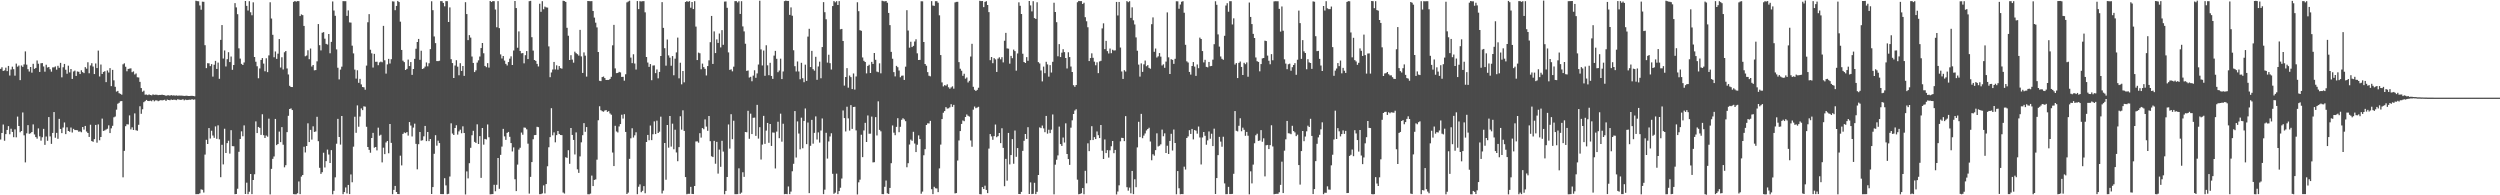 <?xml version="1.0" encoding="UTF-8"?>
<svg xmlns="http://www.w3.org/2000/svg" width="1920" height="150">
  <path d="M0 52.873h1v54.271H0zM1 51.644h1v50.474H1zM2 54.474h1v41.158H2zM3 54.069h1v54.029H3zM4 51.966h1v51.033H4zM5 54.647h1v45.158H5zM6 50.615h1v46.242H6zM7 58.011h1v45.095H7zM8 53.422h1v45.432H8zM9 51.208h1v50.129H9zM10 53.162h1v52.199H10zM11 58.098h1v41.297H11zM12 48.824h1v56.636H12zM13 51.226h1v38.302H13zM14 50.346h1v46.416H14zM15 61.534h1v40.060H15zM16 50.262h1v50.333H16zM17 51.348h1v35.036H17zM18 49.443h1v54.506H18zM19 39.478h1v85.247H19zM20 49.649h1v52.756H20zM21 53.168h1v42.925H21zM22 54.919h1v47.831H22zM23 51.465h1v50.908H23zM24 55.830h1v45.539H24zM25 48.983h1v46.531H25zM26 52.901h1v50.372H26zM27 52.182h1v53.074H27zM28 46.429h1v60.049H28zM29 48.964h1v49.630H29zM30 55.264h1v49.459H30zM31 48.601h1v59.449H31zM32 48.430h1v56.990H32zM33 51.052h1v47.938H33zM34 55.018h1v56.226H34zM35 49.734h1v55.129H35zM36 51.858h1v56.269H36zM37 51.461h1v38.427H37zM38 53.212h1v51.559H38zM39 55.043h1v55.428H39zM40 51.768h1v50.341H40zM41 51.724h1v34.330H41zM42 51.027h1v54.775H42zM43 53.497h1v48.525H43zM44 50.538h1v56.062H44zM45 52.064h1v39.229H45zM46 48.285h1v50.750H46zM47 59.404h1v42.848H47zM48 51.641h1v46.312H48zM49 49.101h1v44.950H49zM50 53.567h1v49.460H50zM51 56.619h1v41.183H51zM52 50.437h1v50.186H52zM53 55.584h1v45.568H53zM54 52.980h1v44.974H54zM55 60.624h1v41.139H55zM56 54.869h1v44.083H56zM57 54.213h1v45.694H57zM58 58.321h1v41.553H58zM59 54.887h1v45.140H59zM60 55.130h1v46.063H60zM61 56.896h1v44.030H61zM62 53.974h1v47.590H62zM63 55.419h1v42.107H63zM64 56.168h1v43.341H64zM65 51.556h1v45.143H65zM66 52.751h1v48.277H66zM67 47.818h1v54.324H67zM68 56.243h1v48.932H68zM69 50.269h1v45.525H69zM70 48.526h1v59.796H70zM71 51.122h1v57.761H71zM72 56.890h1v49.973H72zM73 48.731h1v47.211H73zM74 52.253h1v57.312H74zM75 38.853h1v56.696H75zM76 58.715h1v49.034H76zM77 49.585h1v55.640H77zM78 56.769h1v34.298H78zM79 55.231h1v45.319H79zM80 54.683h1v45.458H80zM81 63.078h1v36.411H81zM82 54.138h1v44.719H82zM83 55.685h1v40.545H83zM84 52.312h1v49.894H84zM85 66.155h1v32.418H85zM86 53.658h1v42.980H86zM87 61.672h1v28.442H87zM88 66.649h1v22.853H88zM89 70.338h1v13.910H89zM90 69.783h1v9.888H90zM91 71.568h1v7.364H91zM92 72.100h1v5.657H92zM93 72.728h1v4.894H93zM94 49.404h1v86.792H94zM95 48.617h1v67.224H95zM96 51.263h1v45.661H96zM97 54.715h1v40.744H97zM98 52.961h1v42.610H98zM99 52.663h1v35.944H99zM100 52.468h1v46.910H100zM101 55.461h1v42.316H101zM102 54.855h1v44.965H102zM103 57.174h1v29.905H103zM104 56.430h1v43.622H104zM105 59.340h1v41.048H105zM106 59.501h1v36.326H106zM107 62.893h1v18.726H107zM108 67.634h1v19.768H108zM109 70.456h1v13.437H109zM110 69.642h1v8.846H110zM111 72.709h1v4.981H111zM112 72.592h1v4.173H112zM113 73.073h1v4.422H113zM114 72.510h1v5.085H114zM115 72.951h1v4.361H115zM116 73.228h1v4.537H116zM117 72.479h1v4.249H117zM118 72.853h1v4.963H118zM119 72.704h1v4.379H119zM120 72.749h1v4.380H120zM121 73.075h1v4.623H121zM122 72.923h1v4.341H122zM123 72.903h1v4.009H123zM124 72.700h1v4.396H124zM125 72.952h1v3.971H125zM126 73.104h1v3.478H126zM127 73.559h1v3.933H127zM128 73.219h1v3.256H128zM129 73.177h1v3.637H129zM130 73.449h1v3.565H130zM131 73.011h1v3.448H131zM132 73.362h1v3.428H132zM133 73.208h1v3.320H133zM134 73.471h1v3.201H134zM135 73.270h1v3.677H135zM136 73.532h1v2.685H136zM137 73.368h1v3.121H137zM138 73.429h1v3.279H138zM139 73.429h1v3.194H139zM140 73.538h1v2.717H140zM141 73.692h1v3.382H141zM142 73.558h1v2.920H142zM143 73.479h1v3.362H143zM144 73.735h1v2.959H144zM145 73.724h1v2.832H145zM146 73.620h1v3.005H146zM147 73.583h1v2.626H147zM148 73.730h1v2.853H148zM149 73.931h1v2.434H149zM150 0.564h1v148.598H150zM151 0.863h1v148.235H151zM152 0.981h1v148.118H152zM153 4.192h1v144.299H153zM154 7.469h1v137.967H154zM155 1.286h1v144.485H155zM156 1.405h1v146.484H156zM157 34.717h1v84.029H157zM158 52.331h1v55.043H158zM159 48.558h1v62.053H159zM160 48.615h1v49.727H160zM161 50.807h1v55.590H161zM162 49.269h1v51.124H162zM163 58.822h1v45.270H163zM164 49.714h1v56.139H164zM165 46.766h1v50.326H165zM166 52.955h1v53.650H166zM167 48.089h1v48.169H167zM168 60.541h1v46.451H168zM169 30.625h1v105.457H169zM170 19.231h1v91.956H170zM171 44.978h1v81.259H171zM172 38.759h1v60.111H172zM173 51.056h1v66.436H173zM174 45.448h1v64.468H174zM175 40.082h1v67.995H175zM176 47.664h1v70.326H176zM177 43.406h1v56.590H177zM178 53.585h1v58.657H178zM179 49.938h1v62.383H179zM180 2.395h1v146.763H180zM181 5.689h1v143.300H181zM182 10.881h1v134.082H182zM183 37.119h1v79.476H183zM184 44.990h1v61.736H184zM185 49.060h1v51.813H185zM186 49.906h1v54.741H186zM187 47.989h1v48.299H187zM188 0.789h1v148.209H188zM189 4.492h1v135.809H189zM190 8.110h1v140.985H190zM191 0.908h1v146.323H191zM192 9.417h1v124.204H192zM193 11.721h1v137.357H193zM194 1.793h1v136.460H194zM195 43.760h1v90.088H195zM196 47.399h1v45.820H196zM197 50.895h1v51.280H197zM198 60.102h1v37.404H198zM199 52.605h1v45.599H199zM200 46.014h1v57.563H200zM201 44.583h1v43.166H201zM202 48.835h1v55.013H202zM203 54.724h1v51.240H203zM204 44.766h1v59.338H204zM205 55.385h1v49.600H205zM206 42.571h1v48.591H206zM207 1.755h1v147.558H207zM208 14.259h1v115.449H208zM209 26.705h1v95.304H209zM210 43.976h1v76.189H210zM211 39.509h1v51.830H211zM212 45.186h1v66.294H212zM213 41.213h1v69.365H213zM214 30.013h1v71.076H214zM215 51.866h1v57.303H215zM216 43.989h1v53.664H216zM217 53.338h1v57.815H217zM218 40.136h1v88.359H218zM219 39.176h1v87.688H219zM220 52.565h1v48.924H220zM221 57.174h1v31.777H221zM222 65.910h1v17.787H222zM223 66.801h1v16.454H223zM224 66.888h1v17.638H224zM225 1.416h1v147.680H225zM226 0.762h1v148.505H226zM227 1.274h1v147.916H227zM228 0.831h1v147.590H228zM229 0.894h1v138.471H229zM230 12.336h1v136.778H230zM231 11.054h1v124.585H231zM232 11.628h1v122.778H232zM233 19.893h1v92.821H233zM234 43.204h1v73.866H234zM235 42.642h1v69.471H235zM236 38.588h1v56.146H236zM237 45.458h1v63.630H237zM238 37.288h1v62.436H238zM239 51.104h1v56.091H239zM240 49.909h1v47.097H240zM241 53.991h1v47.328H241zM242 53.829h1v47.134H242zM243 47.096h1v42.587H243zM244 18.485h1v89.941H244zM245 34.714h1v94.180H245zM246 38.731h1v94.819H246zM247 25.150h1v107.082H247zM248 24.670h1v92.636H248zM249 29.694h1v98.928H249zM250 33.714h1v90.055H250zM251 34.224h1v80.690H251zM252 26.110h1v92.576H252zM253 40.898h1v84.305H253zM254 32.147h1v83.179H254zM255 1.135h1v148.122H255zM256 8.093h1v138.418H256zM257 12.116h1v124.091H257zM258 37.942h1v72.430H258zM259 52.043h1v39.229H259zM260 61.002h1v44.206H260zM261 53.469h1v57.604H261zM262 51.194h1v37.880H262zM263 0.878h1v148.266H263zM264 0.943h1v146.561H264zM265 0.938h1v143.046H265zM266 12.166h1v136.410H266zM267 7.992h1v134.020H267zM268 17.185h1v131.861H268zM269 17.370h1v116.625H269zM270 35.066h1v104.920H270zM271 41.012h1v71.649H271zM272 53.454h1v36.217H272zM273 60.378h1v41.628H273zM274 53.974h1v26.997H274zM275 63.580h1v33.756H275zM276 60.558h1v28.936H276zM277 64.834h1v18.416H277zM278 66.827h1v17.761H278zM279 67.049h1v14.621H279zM280 68.902h1v13.021H280zM281 50.378h1v46.979H281zM282 17.117h1v95.758H282zM283 10.859h1v104.234H283zM284 38.205h1v79.091H284zM285 40.941h1v65.019H285zM286 51.874h1v50.184H286zM287 41.372h1v72.012H287zM288 47.488h1v65.413H288zM289 47.390h1v68.137H289zM290 50.079h1v47.980H290zM291 47.911h1v56.276H291zM292 47.329h1v56.140H292zM293 47.802h1v76.904H293zM294 19.866h1v93.555H294zM295 46.261h1v72.108H295zM296 56.533h1v52.872H296zM297 49.462h1v58.801H297zM298 45.230h1v72.460H298zM299 48.813h1v46.427H299zM300 45.458h1v64.279H300zM301 1.024h1v148.116H301zM302 1.168h1v144.639H302zM303 7.836h1v134.954H303zM304 4.558h1v142.884H304zM305 0.697h1v148.291H305zM306 1.580h1v147.501H306zM307 16.665h1v102.888H307zM308 38.354h1v88.690H308zM309 46.587h1v56.259H309zM310 47.708h1v54.014H310zM311 53.761h1v48.498H311zM312 52.875h1v48.543H312zM313 45.756h1v58.392H313zM314 50.750h1v42.991H314zM315 47.686h1v48.712H315zM316 57.503h1v47.285H316zM317 53.005h1v45.012H317zM318 45.199h1v49.793H318zM319 37.423h1v73.075H319zM320 32.268h1v97.777H320zM321 29.908h1v80.818H321zM322 45.932h1v55.418H322zM323 38.978h1v69.036H323zM324 53.014h1v54.726H324zM325 52.437h1v52.241H325zM326 51.131h1v45.575H326zM327 47.979h1v60.410H327zM328 50.946h1v50.412H328zM329 48.601h1v59.785H329zM330 37.723h1v69.034H330zM331 0.947h1v148.033H331zM332 7.810h1v135.855H332zM333 27.989h1v90.150H333zM334 33.120h1v70.707H334zM335 46.922h1v64.928H335zM336 46.930h1v61.112H336zM337 46.638h1v63.214H337zM338 0.862h1v148.187H338zM339 0.918h1v148.178H339zM340 2.262h1v146.823H340zM341 4.848h1v132.001H341zM342 0.875h1v141.527H342zM343 0.942h1v148.187H343zM344 16.873h1v131.981H344zM345 5.697h1v129.887H345zM346 45.481h1v49.236H346zM347 48.458h1v54.090H347zM348 59.899h1v43.785H348zM349 50.351h1v47.944H349zM350 46.236h1v49.976H350zM351 51.219h1v52.144H351zM352 57.814h1v43.093H352zM353 48.533h1v51.033H353zM354 54.455h1v47.908H354zM355 50.678h1v46.335H355zM356 58.259h1v43.882H356zM357 1.693h1v147.669H357zM358 10.814h1v120.815H358zM359 30.843h1v106.174H359zM360 26.998h1v98.343H360zM361 28.894h1v84.624H361zM362 43.414h1v60.485H362zM363 48.316h1v52.126H363zM364 55.325h1v53.626H364zM365 54.038h1v55.756H365zM366 48.096h1v47.402H366zM367 46.343h1v64.228H367zM368 43.441h1v61.113H368zM369 36.917h1v99.701H369zM370 33.029h1v65.294H370zM371 40.929h1v70.155H371zM372 50.633h1v56.087H372zM373 51.618h1v55.502H373zM374 48.494h1v47.104H374zM375 51.908h1v53.516H375zM376 0.764h1v148.478H376zM377 1.535h1v147.587H377zM378 0.836h1v148.204H378zM379 0.900h1v141.030H379zM380 7.313h1v139.601H380zM381 20.958h1v120.990H381zM382 0.865h1v120.495H382zM383 21.613h1v123.384H383zM384 41.787h1v77.151H384zM385 44.891h1v67.723H385zM386 43.014h1v55.951H386zM387 46.563h1v58.201H387zM388 49.030h1v58.364H388zM389 50.293h1v51.739H389zM390 47.646h1v53.690H390zM391 45.033h1v60.011H391zM392 43.282h1v66.589H392zM393 49.903h1v66.421H393zM394 38.832h1v74.368H394zM395 0.751h1v136.934H395zM396 6.196h1v140.569H396zM397 36.659h1v89.756H397zM398 24.089h1v90.811H398zM399 39.124h1v74.324H399zM400 40.983h1v60.781H400zM401 40.735h1v62.752H401zM402 48.629h1v49.334H402zM403 42.418h1v55.683H403zM404 39.226h1v60.088H404zM405 45.369h1v64.943H405zM406 0.914h1v147.778H406zM407 0.656h1v135.154H407zM408 28.558h1v95.918H408zM409 38.868h1v68.075H409zM410 46.101h1v57.684H410zM411 46.732h1v56.923H411zM412 49.060h1v48.346H412zM413 51.043h1v46.666H413zM414 2.884h1v146.269H414zM415 9.058h1v140.046H415zM416 0.933h1v147.588H416zM417 7.100h1v135.275H417zM418 5.071h1v143.473H418zM419 5.698h1v135.644H419zM420 5.813h1v121.894H420zM421 35.631h1v77.482H421zM422 59.300h1v46.037H422zM423 55.637h1v27.476H423zM424 53.401h1v50.528H424zM425 47.550h1v54.147H425zM426 53.359h1v55.928H426zM427 50.177h1v53.625H427zM428 53.480h1v47.106H428zM429 50.725h1v52.120H429zM430 52.334h1v51.334H430zM431 52.755h1v51.012H431zM432 0.540h1v147.313H432zM433 0.824h1v147.833H433zM434 1.481h1v119.322H434zM435 21.348h1v99.876H435zM436 27.437h1v87.941H436zM437 46.078h1v79.697H437zM438 42.370h1v55.921H438zM439 45.750h1v57.893H439zM440 48.136h1v59.317H440zM441 39.657h1v78.962H441zM442 40.878h1v60.801H442zM443 41.617h1v88.450H443zM444 42.681h1v90.066H444zM445 22.915h1v97.198H445zM446 43.322h1v65.980H446zM447 55.993h1v47.858H447zM448 40.255h1v54.303H448zM449 42.731h1v58.490H449zM450 58.855h1v38.717H450zM451 0.757h1v148.431H451zM452 0.869h1v148.368H452zM453 0.910h1v147.764H453zM454 0.880h1v133.975H454zM455 8.444h1v134.466H455zM456 13.503h1v124.690H456zM457 17.429h1v120.353H457zM458 21.017h1v101.627H458zM459 39.956h1v52.416H459zM460 62.054h1v19.570H460zM461 62.308h1v22.328H461zM462 59.199h1v26.193H462zM463 58.774h1v27.034H463zM464 59.931h1v24.955H464zM465 61.460h1v23.064H465zM466 61.384h1v24.535H466zM467 61.387h1v23.956H467zM468 60.596h1v26.546H468zM469 58.987h1v29.141H469zM470 34.813h1v82.358H470zM471 19.100h1v108.450H471zM472 52.525h1v44.082H472zM473 56.166h1v44.782H473zM474 55.988h1v45.721H474zM475 55.204h1v41.917H475zM476 55.593h1v39.715H476zM477 59.062h1v29.031H477zM478 58.967h1v32.125H478zM479 61.950h1v25.762H479zM480 57.039h1v44.307H480zM481 1.820h1v147.147H481zM482 1.187h1v146.734H482zM483 0.545h1v121.439H483zM484 44.239h1v62.013H484zM485 48.508h1v50.016H485zM486 41.655h1v63.944H486zM487 48.804h1v55.151H487zM488 53.421h1v48.163H488zM489 0.832h1v148.298H489zM490 7.000h1v136.407H490zM491 0.901h1v140.693H491zM492 1.140h1v146.476H492zM493 0.934h1v145.620H493zM494 0.881h1v142.061H494zM495 9.465h1v138.976H495zM496 43.762h1v65.302H496zM497 48.015h1v55.625H497zM498 51.358h1v56.378H498zM499 49.210h1v47.225H499zM500 61.603h1v46.018H500zM501 50.311h1v52.824H501zM502 50.203h1v43.020H502zM503 56.161h1v46.814H503zM504 53.350h1v39.325H504zM505 60.138h1v42.001H505zM506 55.259h1v45.854H506zM507 43.017h1v46.562H507zM508 1.643h1v146.923H508zM509 21.392h1v124.970H509zM510 37.023h1v72.797H510zM511 50.453h1v87.583H511zM512 30.346h1v65.673H512zM513 42.554h1v70.862H513zM514 44.286h1v44.796H514zM515 50.464h1v62.132H515zM516 43.082h1v51.905H516zM517 57.780h1v56.849H517zM518 45.059h1v54.580H518zM519 40.237h1v76.845H519zM520 28.870h1v94.957H520zM521 60.172h1v52.844H521zM522 48.165h1v41.146H522zM523 64.764h1v34.812H523zM524 54.549h1v30.207H524zM525 63.231h1v37.332H525zM526 1.518h1v134.485H526zM527 0.857h1v148.344H527zM528 1.376h1v147.486H528zM529 0.884h1v147.950H529zM530 5.939h1v137.596H530zM531 1.528h1v147.436H531zM532 6.952h1v142.110H532zM533 0.927h1v141.942H533zM534 20.411h1v88.241H534zM535 46.149h1v62.379H535zM536 40.418h1v69.136H536zM537 40.883h1v61.416H537zM538 53.205h1v52.467H538zM539 48.865h1v49.470H539zM540 51.552h1v47.716H540zM541 52.877h1v38.799H541zM542 57.957h1v39.266H542zM543 50.764h1v49.676H543zM544 46.347h1v42.718H544zM545 32.399h1v76.065H545zM546 12.219h1v107.770H546zM547 49.103h1v71.534H547zM548 24.117h1v84.048H548zM549 40.736h1v85.001H549zM550 30.235h1v78.720H550zM551 32.984h1v100.330H551zM552 25.764h1v89.150H552zM553 36.396h1v91.692H553zM554 23.164h1v84.981H554zM555 34.396h1v82.050H555zM556 1.229h1v147.989H556zM557 1.122h1v145.537H557zM558 6.001h1v129.935H558zM559 40.257h1v55.348H559zM560 53.681h1v60.420H560zM561 53.234h1v34.479H561zM562 54.790h1v52.127H562zM563 51.211h1v41.515H563zM564 0.862h1v148.306H564zM565 0.882h1v148.272H565zM566 1.868h1v147.205H566zM567 0.930h1v128.374H567zM568 10.722h1v138.131H568zM569 0.912h1v147.007H569zM570 20.260h1v112.029H570zM571 24.110h1v111.716H571zM572 33.574h1v67.784H572zM573 54.421h1v47.139H573zM574 54.110h1v30.999H574zM575 59.538h1v47.054H575zM576 58.998h1v28.295H576zM577 62.424h1v40.532H577zM578 58.084h1v32.366H578zM579 53.959h1v36.379H579zM580 59.742h1v44.579H580zM581 56.350h1v24.190H581zM582 49.578h1v56.870H582zM583 0.564h1v97.129H583zM584 37.914h1v84.583H584zM585 50.287h1v60.769H585zM586 38.808h1v50.202H586zM587 58.215h1v52.251H587zM588 34.789h1v65.521H588zM589 50.163h1v44.274H589zM590 57.772h1v51.919H590zM591 48.240h1v46.993H591zM592 58.330h1v53.747H592zM593 60.591h1v41.151H593zM594 42.722h1v59.185H594zM595 39.073h1v90.298H595zM596 45.147h1v55.914H596zM597 55.439h1v38.054H597zM598 54.188h1v51.966H598zM599 45.056h1v42.237H599zM600 60.734h1v48.086H600zM601 54.907h1v40.097H601zM602 0.859h1v148.311H602zM603 0.486h1v148.439H603zM604 0.732h1v148.405H604zM605 0.695h1v142.514H605zM606 11.416h1v137.659H606zM607 5.704h1v141.457H607zM608 12.096h1v119.419H608zM609 38.590h1v87.225H609zM610 50.847h1v34.470H610zM611 54.898h1v66.086H611zM612 47.199h1v46.035H612zM613 54.901h1v47.669H613zM614 60.876h1v53.813H614zM615 48.240h1v42.129H615zM616 60.055h1v53.834H616zM617 63.105h1v29.770H617zM618 49.656h1v33.649H618zM619 62.109h1v48.571H619zM620 28.088h1v66.014H620zM621 22.126h1v126.200H621zM622 51.487h1v60.473H622zM623 39.083h1v52.952H623zM624 53.128h1v57.220H624zM625 54.264h1v47.765H625zM626 43.616h1v45.761H626zM627 61.298h1v45.851H627zM628 51.020h1v50.640H628zM629 47.382h1v62.111H629zM630 60.096h1v40.135H630zM631 36.122h1v54.846H631zM632 1.616h1v147.468H632zM633 9.370h1v136.310H633zM634 14.780h1v87.222H634zM635 48.095h1v73.723H635zM636 42.042h1v66.603H636zM637 48.555h1v56.236H637zM638 53.384h1v48.977H638zM639 4.670h1v128.813H639zM640 0.824h1v148.012H640zM641 1.799h1v146.189H641zM642 0.939h1v132.428H642zM643 3.844h1v145.232H643zM644 0.853h1v145.908H644zM645 22.505h1v121.659H645zM646 22.200h1v114.902H646zM647 31.465h1v53.361H647zM648 65.730h1v24.921H648zM649 59.112h1v41.851H649zM650 52.334h1v29.660H650zM651 67.332h1v23.576H651zM652 58.019h1v42.296H652zM653 59.248h1v21.475H653zM654 68.407h1v30.573H654zM655 56.424h1v25.734H655zM656 68.833h1v13.165H656zM657 58.725h1v41.424H657zM658 1.715h1v147.615H658zM659 8.609h1v131.429H659zM660 23.204h1v114.757H660zM661 23.652h1v79.831H661zM662 44.138h1v76.556H662zM663 46.671h1v53.533H663zM664 47.593h1v46.744H664zM665 56.383h1v52.664H665zM666 50.647h1v38.047H666zM667 49.723h1v52.968H667zM668 56.059h1v46.605H668zM669 47.525h1v42.034H669zM670 49.109h1v75.604H670zM671 40.704h1v83.855H671zM672 45.916h1v44.052H672zM673 54.980h1v49.065H673zM674 55.470h1v22.359H674zM675 48.663h1v51.063H675zM676 56.294h1v44.566H676zM677 0.589h1v148.527H677zM678 0.920h1v148.246H678zM679 1.096h1v142.386H679zM680 0.786h1v137.869H680zM681 2.092h1v146.370H681zM682 9.951h1v138.994H682zM683 19.293h1v125.045H683zM684 39.850h1v85.493H684zM685 45.116h1v51.243H685zM686 55.406h1v46.477H686zM687 58.659h1v45.177H687zM688 50.584h1v46.844H688zM689 51.608h1v39.156H689zM690 54.196h1v47.337H690zM691 59.341h1v38.029H691zM692 58.144h1v33.887H692zM693 57.999h1v32.843H693zM694 61.401h1v30.278H694zM695 51.196h1v41.884H695zM696 7.836h1v120.612H696zM697 23.452h1v101.894H697zM698 36.613h1v74.370H698zM699 32.065h1v75.126H699zM700 36.159h1v71.955H700zM701 35.205h1v66.023H701zM702 31.916h1v78.330H702zM703 30.176h1v86.608H703zM704 40.935h1v70.232H704zM705 46.101h1v57.894H705zM706 46.001h1v60.791H706zM707 0.978h1v147.831H707zM708 1.045h1v146.129H708zM709 32.259h1v86.990H709zM710 49.147h1v65.458H710zM711 50.485h1v45.504H711zM712 55.406h1v39.297H712zM713 58.169h1v36.664H713zM714 58.643h1v34.197H714zM715 0.882h1v144.431H715zM716 4.232h1v144.853H716zM717 4.529h1v138.955H717zM718 0.919h1v143.676H718zM719 0.934h1v143.793H719zM720 2.081h1v145.455H720zM721 11.774h1v117.546H721zM722 42.271h1v68.774H722zM723 63.274h1v28.186H723zM724 66.340h1v20.220H724zM725 65.399h1v19.923H725zM726 65.776h1v16.478H726zM727 64.767h1v18.643H727zM728 67.017h1v16.178H728zM729 68.128h1v14.313H729zM730 67.104h1v12.931H730zM731 66.317h1v15.772H731zM732 68.105h1v12.445H732zM733 1.850h1v146.678H733zM734 1.456h1v146.843H734zM735 1.408h1v121.876H735zM736 47.704h1v60.154H736zM737 52.774h1v47.865H737zM738 54.329h1v40.827H738zM739 58.205h1v34.305H739zM740 56.630h1v36.445H740zM741 60.417h1v29.431H741zM742 59.473h1v28.416H742zM743 63.337h1v25.620H743zM744 62.045h1v27.515H744zM745 43.423h1v64.460H745zM746 33.635h1v79.074H746zM747 66.684h1v17.560H747zM748 68.984h1v12.811H748zM749 69.899h1v13.210H749zM750 68.998h1v13.606H750zM751 67.399h1v14.611H751zM752 0.598h1v148.507H752zM753 0.864h1v148.373H753zM754 0.773h1v142.905H754zM755 5.462h1v139.674H755zM756 1.413h1v141.179H756zM757 0.907h1v144.970H757zM758 3.859h1v144.473H758zM759 9.328h1v104.794H759zM760 46.225h1v56.728H760zM761 43.781h1v60.964H761zM762 48.523h1v58.831H762zM763 44.634h1v59.938H763zM764 45.594h1v50.052H764zM765 55.237h1v50.147H765zM766 44.997h1v59.535H766zM767 44.048h1v58.080H767zM768 45.558h1v64.353H768zM769 43.933h1v54.560H769zM770 47.944h1v65.641H770zM771 31.281h1v111.717H771zM772 25.244h1v96.749H772zM773 37.190h1v101.585H773zM774 37.366h1v64.749H774zM775 48.904h1v77.362H775zM776 42.904h1v76.177H776zM777 44.677h1v62.166H777zM778 38.069h1v87.666H778zM779 39.246h1v61.007H779zM780 54.261h1v66.183H780zM781 41.060h1v72.643H781zM782 1.795h1v147.188H782zM783 4.465h1v144.566H783zM784 10.764h1v136.600H784zM785 41.290h1v74.566H785zM786 47.606h1v60.527H786zM787 48.388h1v54.529H787zM788 43.894h1v62.815H788zM789 46.710h1v51.002H789zM790 0.762h1v148.207H790zM791 4.131h1v135.930H791zM792 8.738h1v140.349H792zM793 0.938h1v147.882H793zM794 13.879h1v126.491H794zM795 14.559h1v134.535H795zM796 1.729h1v145.558H796zM797 47.700h1v86.725H797zM798 48.764h1v49.063H798zM799 54.136h1v44.262H799zM800 62.537h1v33.849H800zM801 51.171h1v47.449H801zM802 56.234h1v45.284H802zM803 47.449h1v41.603H803zM804 49.433h1v53.232H804zM805 58.890h1v40.752H805zM806 50.031h1v52.200H806zM807 55.702h1v43.871H807zM808 47.454h1v40.437H808zM809 2.096h1v147.153H809zM810 9.239h1v117.213H810zM811 17.041h1v105.656H811zM812 43.230h1v76.141H812zM813 33.911h1v63.323H813zM814 43.811h1v66.831H814zM815 40.434h1v71.629H815zM816 37.782h1v67.861H816zM817 40.030h1v69.453H817zM818 44.558h1v50.154H818zM819 52.568h1v65.695H819zM820 40.155h1v81.995H820zM821 43.810h1v82.803H821zM822 51.085h1v46.943H822zM823 55.317h1v37.090H823zM824 65.411h1v22.126H824zM825 66.669h1v18.208H825zM826 65.301h1v18.625H826zM827 1.763h1v136.214H827zM828 0.719h1v148.471H828zM829 0.857h1v148.079H829zM830 0.886h1v147.549H830zM831 3.059h1v141.389H831zM832 2.089h1v147.125H832zM833 13.214h1v117.957H833zM834 16.324h1v124.491H834zM835 20.963h1v89.095H835zM836 46.877h1v69.209H836zM837 44.572h1v63.045H837zM838 40.954h1v55.951H838zM839 44.380h1v63.180H839zM840 47.366h1v57.947H840zM841 50.120h1v56.679H841zM842 47.851h1v53.133H842zM843 56.178h1v47.645H843zM844 47.215h1v58.805H844zM845 46.691h1v49.286H845zM846 21.795h1v93.983H846zM847 17.929h1v104.179H847zM848 37.726h1v69.373H848zM849 31.379h1v86.190H849zM850 39.245h1v76.069H850zM851 41.059h1v80.003H851zM852 37.267h1v78.193H852zM853 40.876h1v71.438H853zM854 38.196h1v70.081H854zM855 38.828h1v78.824H855zM856 38.680h1v76.471H856zM857 1.472h1v147.876H857zM858 11.899h1v135.199H858zM859 1.510h1v140.841H859zM860 36.491h1v72.067H860zM861 54.874h1v50.958H861zM862 60.620h1v45.416H862zM863 53.900h1v54.473H863zM864 54.928h1v34.258H864zM865 0.874h1v142.920H865zM866 1.679h1v144.773H866zM867 0.925h1v143.129H867zM868 13.718h1v134.776H868zM869 5.620h1v125.661H869zM870 15.621h1v133.474H870zM871 18.774h1v118.912H871zM872 28.745h1v115.020H872zM873 38.969h1v74.252H873zM874 49.612h1v43.919H874zM875 58.813h1v46.531H875zM876 48.687h1v38.787H876zM877 55.173h1v50.941H877zM878 49.385h1v54.774H878zM879 46.469h1v56.008H879zM880 50.874h1v49.329H880zM881 50.041h1v49.057H881zM882 52.133h1v45.991H882zM883 52.780h1v55.892H883zM884 18.579h1v104.519H884zM885 13.341h1v105.120H885zM886 39.761h1v79.785H886zM887 37.276h1v78.043H887zM888 44.204h1v58.171H888zM889 43.283h1v69.222H889zM890 40.746h1v71.153H890zM891 43.527h1v67.327H891zM892 50.261h1v49.281H892zM893 49.432h1v55.209H893zM894 52.086h1v50.329H894zM895 47.291h1v70.220H895zM896 9.522h1v102.395H896zM897 44.042h1v74.238H897zM898 56.807h1v51.414H898zM899 45.487h1v57.276H899zM900 45.965h1v69.641H900zM901 49.071h1v50.416H901zM902 45.180h1v64.632H902zM903 0.960h1v148.257H903zM904 1.021h1v130.356H904zM905 6.700h1v137.910H905zM906 3.476h1v145.731H906zM907 1.356h1v147.686H907zM908 0.902h1v148.201H908zM909 9.768h1v118.211H909zM910 34.387h1v95.822H910zM911 47.118h1v58.886H911zM912 48.009h1v56.727H912zM913 55.229h1v44.757H913zM914 57.316h1v45.530H914zM915 50.707h1v48.298H915zM916 47.690h1v59.348H916zM917 51.147h1v48.754H917zM918 58.288h1v42.047H918zM919 49.534h1v53.109H919zM920 52.391h1v44.803H920zM921 28.898h1v76.669H921zM922 29.968h1v96.317H922zM923 39.200h1v66.359H923zM924 47.902h1v53.457H924zM925 45.919h1v58.354H925zM926 51.365h1v59.768H926zM927 51.715h1v56.109H927zM928 47.557h1v53.401H928zM929 50.826h1v55.707H929zM930 50.636h1v52.046H930zM931 45.802h1v66.360H931zM932 33.926h1v64.887H932zM933 0.964h1v148.018H933zM934 3.689h1v133.065H934zM935 26.443h1v92.712H935zM936 35.774h1v69.337H936zM937 43.360h1v65.371H937zM938 45.172h1v67.515H938zM939 45.919h1v59.073H939zM940 27.491h1v113.342H940zM941 4.237h1v144.909H941zM942 2.479h1v146.614H942zM943 9.012h1v134.488H943zM944 0.927h1v148.096H944zM945 0.932h1v148.131H945zM946 18.766h1v130.134H946zM947 14.072h1v119.417H947zM948 49.578h1v35.721H948zM949 48.436h1v52.013H949zM950 59.947h1v40.954H950zM951 48.274h1v48.341H951zM952 47.265h1v43.570H952zM953 51.414h1v49.403H953zM954 57.594h1v40.478H954zM955 48.209h1v51.462H955zM956 49.287h1v55.021H956zM957 47.927h1v53.391H957zM958 58.934h1v45.334H958zM959 1.965h1v147.284H959zM960 12.988h1v118.584H960zM961 18.489h1v122.336H961zM962 26.026h1v100.407H962zM963 29.190h1v80.848H963zM964 44.150h1v59.759H964zM965 46.985h1v55.702H965zM966 47.547h1v60.693H966zM967 54.794h1v53.098H967zM968 49.204h1v50.747H968zM969 44.835h1v64.010H969zM970 44.537h1v61.706H970zM971 31.253h1v104.221H971zM972 31.524h1v80.040H972zM973 42.705h1v68.583H973zM974 46.659h1v67.810H974zM975 49.351h1v62.094H975zM976 41.574h1v54.618H976zM977 46.289h1v66.210H977zM978 1.099h1v148.080H978zM979 0.904h1v148.040H979zM980 0.972h1v147.849H980zM981 0.961h1v147.867H981zM982 6.796h1v140.886H982zM983 24.277h1v117.711H983zM984 4.988h1v119.179H984zM985 23.582h1v124.682H985zM986 45.571h1v70.139H986zM987 48.853h1v58.160H987zM988 53.157h1v39.716H988zM989 49.337h1v53.028H989zM990 48.911h1v53.569H990zM991 54.299h1v48.774H991zM992 51.614h1v45.019H992zM993 49.907h1v50.732H993zM994 48.509h1v53.164H994zM995 57.439h1v47.130H995zM996 45.863h1v57.540H996zM997 8.166h1v118.596H997zM998 17.771h1v123.980H998zM999 45.217h1v70.792H999zM1000 30.819h1v69.771H1000zM1001 39.443h1v68.987H1001zM1002 40.707h1v64.127H1002zM1003 53.171h1v47.690H1003zM1004 45.444h1v51.070H1004zM1005 47.947h1v49.600H1005zM1006 48.359h1v42.892H1006zM1007 52.887h1v51.497H1007zM1008 1.095h1v147.953H1008zM1009 1.351h1v143.835H1009zM1010 27.809h1v95.941H1010zM1011 39.280h1v71.162H1011zM1012 39.084h1v66.452H1012zM1013 45.188h1v58.337H1013zM1014 50.335h1v48.996H1014zM1015 54.552h1v39.387H1015zM1016 4.604h1v144.523H1016zM1017 8.092h1v139.943H1017zM1018 0.944h1v147.148H1018zM1019 6.379h1v136.703H1019zM1020 7.028h1v138.525H1020zM1021 7.035h1v138.670H1021zM1022 5.015h1v121.940H1022zM1023 36.209h1v82.647H1023zM1024 58.194h1v48.948H1024zM1025 54.228h1v30.784H1025zM1026 52.625h1v54.146H1026zM1027 48.420h1v49.978H1027zM1028 50.814h1v50.034H1028zM1029 46.489h1v58.289H1029zM1030 56.297h1v46.687H1030zM1031 52.134h1v47.999H1031zM1032 54.304h1v48.505H1032zM1033 55.992h1v44.499H1033zM1034 1.471h1v146.811H1034zM1035 0.853h1v147.302H1035zM1036 0.957h1v118.825H1036zM1037 24.945h1v93.937H1037zM1038 44.024h1v70.805H1038zM1039 29.024h1v90.920H1039zM1040 46.197h1v53.817H1040zM1041 47.183h1v55.333H1041zM1042 49.768h1v57.788H1042zM1043 48.249h1v68.159H1043zM1044 37.176h1v62.656H1044zM1045 39.013h1v80.456H1045zM1046 42.937h1v83.106H1046zM1047 26.596h1v94.337H1047zM1048 42.354h1v67.736H1048zM1049 56.527h1v48.822H1049zM1050 41.128h1v51.780H1050zM1051 41.033h1v57.169H1051zM1052 56.515h1v41.822H1052zM1053 0.778h1v148.311H1053zM1054 0.940h1v148.334H1054zM1055 6.284h1v142.834H1055zM1056 0.904h1v135.121H1056zM1057 7.721h1v133.252H1057zM1058 8.213h1v134.621H1058zM1059 15.356h1v120.841H1059zM1060 17.605h1v104.752H1060zM1061 36.367h1v55.644H1061zM1062 58.376h1v28.417H1062zM1063 56.423h1v29.517H1063zM1064 56.154h1v29.716H1064zM1065 55.303h1v32.986H1065zM1066 56.972h1v29.247H1066zM1067 57.929h1v29.048H1067zM1068 57.857h1v28.382H1068zM1069 59.287h1v27.135H1069zM1070 60.533h1v26.041H1070zM1071 60.654h1v24.377H1071zM1072 37.825h1v76.803H1072zM1073 20.769h1v105.166H1073zM1074 52.333h1v49.784H1074zM1075 54.621h1v46.724H1075zM1076 55.694h1v37.219H1076zM1077 52.362h1v39.878H1077zM1078 49.440h1v46.021H1078zM1079 57.505h1v36.227H1079zM1080 59.965h1v31.327H1080zM1081 60.344h1v29.017H1081zM1082 61.997h1v29.401H1082zM1083 1.545h1v147.152H1083zM1084 2.083h1v146.958H1084zM1085 3.571h1v115.032H1085zM1086 42.258h1v58.943H1086zM1087 58.320h1v36.392H1087zM1088 54.815h1v40.612H1088zM1089 57.269h1v36.596H1089zM1090 57.636h1v35.540H1090zM1091 0.897h1v148.239H1091zM1092 7.299h1v138.678H1092zM1093 0.920h1v145.343H1093zM1094 1.034h1v128.055H1094zM1095 0.903h1v144.420H1095zM1096 0.937h1v146.208H1096zM1097 7.116h1v141.320H1097zM1098 42.880h1v67.217H1098zM1099 49.801h1v50.600H1099zM1100 53.470h1v52.227H1100zM1101 45.652h1v51.548H1101zM1102 57.383h1v45.250H1102zM1103 51.694h1v49.782H1103zM1104 54.982h1v46.783H1104zM1105 58.269h1v41.933H1105zM1106 50.064h1v42.448H1106zM1107 60.479h1v42.200H1107zM1108 49.292h1v53.916H1108zM1109 44.238h1v54.580H1109zM1110 1.323h1v147.907H1110zM1111 24.065h1v123.167H1111zM1112 28.607h1v87.554H1112zM1113 40.784h1v92.766H1113zM1114 29.915h1v67.804H1114zM1115 43.931h1v66.801H1115zM1116 41.884h1v47.103H1116zM1117 50.668h1v65.096H1117zM1118 44.977h1v41.305H1118zM1119 59.196h1v54.282H1119zM1120 49.709h1v43.555H1120zM1121 35.472h1v81.277H1121zM1122 30.210h1v93.707H1122zM1123 53.709h1v62.289H1123zM1124 47.425h1v46.562H1124zM1125 65.094h1v40.565H1125zM1126 55.389h1v32.762H1126zM1127 65.154h1v36.704H1127zM1128 2.062h1v128.274H1128zM1129 0.762h1v148.428H1129zM1130 1.032h1v148.215H1130zM1131 1.002h1v145.650H1131zM1132 4.397h1v142.931H1132zM1133 2.084h1v146.945H1133zM1134 4.159h1v142.012H1134zM1135 9.726h1v130.121H1135zM1136 23.046h1v86.346H1136zM1137 52.043h1v70.033H1137zM1138 38.046h1v78.302H1138zM1139 37.573h1v62.045H1139zM1140 51.491h1v60.434H1140zM1141 40.939h1v65.060H1141zM1142 55.887h1v51.770H1142zM1143 48.762h1v42.306H1143zM1144 58.102h1v41.430H1144zM1145 48.942h1v51.942H1145zM1146 41.467h1v50.556H1146zM1147 35.945h1v69.644H1147zM1148 16.307h1v99.689H1148zM1149 57.002h1v60.493H1149zM1150 32.504h1v78.014H1150zM1151 56.341h1v64.461H1151zM1152 40.366h1v57.873H1152zM1153 45.841h1v73.222H1153zM1154 37.121h1v70.191H1154zM1155 45.081h1v65.655H1155zM1156 47.156h1v67.823H1156zM1157 33.767h1v86.836H1157zM1158 0.693h1v148.614H1158zM1159 1.682h1v144.158H1159zM1160 8.093h1v128.119H1160zM1161 34.499h1v71.934H1161zM1162 52.324h1v63.943H1162zM1163 51.192h1v43.547H1163zM1164 60.426h1v48.156H1164zM1165 48.864h1v40.205H1165zM1166 0.851h1v148.326H1166zM1167 0.881h1v147.049H1167zM1168 1.444h1v147.628H1168zM1169 0.930h1v129.714H1169zM1170 12.245h1v135.798H1170zM1171 0.932h1v144.530H1171zM1172 22.427h1v110.813H1172zM1173 24.573h1v110.066H1173zM1174 31.122h1v65.191H1174zM1175 57.353h1v45.430H1175zM1176 55.630h1v26.258H1176zM1177 59.648h1v45.171H1177zM1178 55.771h1v36.894H1178zM1179 62.315h1v40.124H1179zM1180 61.746h1v27.024H1180zM1181 53.189h1v31.065H1181zM1182 59.261h1v46.264H1182zM1183 55.874h1v27.510H1183zM1184 57.281h1v49.316H1184zM1185 0.458h1v98.581H1185zM1186 33.964h1v87.672H1186zM1187 53.344h1v58.179H1187zM1188 37.241h1v49.447H1188zM1189 62.468h1v45.553H1189zM1190 45.295h1v50.565H1190zM1191 47.764h1v42.200H1191zM1192 57.657h1v54.368H1192zM1193 51.032h1v43.124H1193zM1194 61.389h1v40.039H1194zM1195 61.536h1v50.028H1195zM1196 46.345h1v53.899H1196zM1197 40.361h1v90.474H1197zM1198 49.277h1v52.788H1198zM1199 53.335h1v41.004H1199zM1200 56.110h1v53.823H1200zM1201 47.602h1v44.819H1201zM1202 57.009h1v54.282H1202zM1203 57.179h1v41.081H1203zM1204 0.916h1v148.311H1204zM1205 0.845h1v148.329H1205zM1206 0.800h1v148.299H1206zM1207 0.778h1v142.494H1207zM1208 9.016h1v139.787H1208zM1209 3.044h1v143.906H1209zM1210 12.396h1v121.497H1210zM1211 41.014h1v83.690H1211zM1212 53.024h1v30.714H1212zM1213 56.545h1v61.435H1213zM1214 51.568h1v39.723H1214zM1215 52.600h1v44.175H1215zM1216 64.047h1v45.133H1216zM1217 51.108h1v39.372H1217zM1218 60.310h1v52.101H1218zM1219 64.817h1v26.795H1219zM1220 50.474h1v32.274H1220zM1221 62.068h1v46.624H1221zM1222 29.480h1v63.695H1222zM1223 19.361h1v128.557H1223zM1224 48.322h1v72.484H1224zM1225 36.594h1v65.255H1225zM1226 52.452h1v64.338H1226zM1227 52.289h1v48.453H1227zM1228 41.650h1v44.569H1228zM1229 59.914h1v50.671H1229zM1230 52.724h1v47.696H1230zM1231 48.139h1v57.053H1231zM1232 64.313h1v39.555H1232zM1233 37.837h1v56.169H1233zM1234 1.476h1v147.548H1234zM1235 7.341h1v133.776H1235zM1236 20.750h1v77.590H1236zM1237 52.316h1v63.869H1237zM1238 47.744h1v57.474H1238zM1239 51.463h1v52.605H1239zM1240 53.886h1v50.334H1240zM1241 38.124h1v95.818H1241zM1242 0.801h1v145.842H1242zM1243 7.235h1v139.962H1243zM1244 0.883h1v134.620H1244zM1245 2.120h1v146.955H1245zM1246 1.193h1v147.911H1246zM1247 2.261h1v139.216H1247zM1248 20.905h1v127.174H1248zM1249 24.219h1v75.507H1249zM1250 54.061h1v45.490H1250zM1251 52.397h1v58.325H1251zM1252 49.549h1v36.481H1252zM1253 62.474h1v34.396H1253zM1254 52.730h1v54.189H1254zM1255 53.040h1v35.672H1255zM1256 62.714h1v40.152H1256zM1257 52.564h1v38.571H1257zM1258 63.297h1v19.604H1258zM1259 59.748h1v43.272H1259zM1260 1.246h1v148.027H1260zM1261 8.838h1v133.936H1261zM1262 23.844h1v116.528H1262zM1263 23.606h1v82.640H1263zM1264 46.193h1v72.841H1264zM1265 42.925h1v65.084H1265zM1266 42.316h1v55.561H1266zM1267 57.165h1v56.838H1267zM1268 47.946h1v44.049H1268zM1269 52.220h1v52.078H1269zM1270 51.714h1v51.758H1270zM1271 45.604h1v43.845H1271zM1272 48.130h1v80.673H1272zM1273 37.708h1v82.114H1273zM1274 48.062h1v41.817H1274zM1275 52.492h1v53.672H1275zM1276 52.486h1v29.276H1276zM1277 50.783h1v49.951H1277zM1278 55.855h1v45.508H1278zM1279 0.585h1v148.604H1279zM1280 0.943h1v148.224H1280zM1281 1.230h1v142.988H1281zM1282 1.372h1v136.309H1282zM1283 1.668h1v147.469H1283zM1284 3.341h1v145.596H1284zM1285 14.632h1v128.926H1285zM1286 42.835h1v85.166H1286zM1287 37.037h1v58.492H1287zM1288 55.675h1v48.081H1288zM1289 59.328h1v42.270H1289zM1290 53.381h1v44.246H1290zM1291 59.176h1v27.316H1291zM1292 63.837h1v28.625H1292zM1293 67.385h1v17.555H1293zM1294 65.416h1v20.530H1294zM1295 64.601h1v19.961H1295zM1296 64.562h1v21.621H1296zM1297 45.499h1v46.000H1297zM1298 7.170h1v119.902H1298zM1299 21.072h1v113.301H1299zM1300 34.175h1v80.144H1300zM1301 39.460h1v65.698H1301zM1302 43.052h1v60.244H1302zM1303 46.935h1v50.981H1303zM1304 54.875h1v44.058H1304zM1305 44.958h1v57.538H1305zM1306 51.816h1v52.432H1306zM1307 52.233h1v42.116H1307zM1308 51.126h1v48.115H1308zM1309 1.229h1v147.908H1309zM1310 1.938h1v147.599H1310zM1311 18.738h1v108.661H1311zM1312 55.251h1v55.884H1312zM1313 53.467h1v42.996H1313zM1314 60.702h1v30.909H1314zM1315 61.330h1v28.104H1315zM1316 63.791h1v22.116H1316zM1317 0.864h1v148.218H1317zM1318 5.366h1v142.857H1318zM1319 3.984h1v143.005H1319zM1320 0.926h1v144.335H1320zM1321 1.649h1v146.868H1321zM1322 2.447h1v145.864H1322zM1323 10.781h1v115.981H1323zM1324 44.527h1v86.652H1324zM1325 62.790h1v28.926H1325zM1326 65.774h1v19.376H1326zM1327 64.567h1v17.442H1327zM1328 66.443h1v14.839H1328zM1329 66.991h1v14.575H1329zM1330 68.866h1v12.210H1330zM1331 67.798h1v12.693H1331zM1332 68.719h1v13.459H1332zM1333 69.468h1v11.487H1333zM1334 69.620h1v10.861H1334zM1335 1.842h1v146.736H1335zM1336 1.173h1v146.489H1336zM1337 0.927h1v120.710H1337zM1338 47.450h1v60.827H1338zM1339 53.975h1v48.087H1339zM1340 56.452h1v41.763H1340zM1341 59.020h1v35.336H1341zM1342 59.076h1v32.365H1342zM1343 60.770h1v31.078H1343zM1344 59.882h1v31.305H1344zM1345 63.568h1v24.400H1345zM1346 64.385h1v23.330H1346zM1347 45.702h1v64.624H1347zM1348 31.990h1v80.006H1348zM1349 67.065h1v16.265H1349zM1350 70.573h1v9.314H1350zM1351 68.850h1v12.804H1351zM1352 69.648h1v11.141H1352zM1353 69.637h1v10.305H1353zM1354 1.729h1v147.390H1354zM1355 0.934h1v148.421H1355zM1356 1.168h1v148.060H1356zM1357 0.835h1v143.120H1357zM1358 3.550h1v142.765H1358zM1359 2.150h1v147.113H1359zM1360 7.276h1v140.504H1360zM1361 4.905h1v131.366H1361zM1362 33.174h1v68.938H1362zM1363 55.676h1v41.465H1363zM1364 57.151h1v32.978H1364zM1365 58.827h1v35.383H1365zM1366 57.629h1v39.735H1366zM1367 58.772h1v38.401H1367zM1368 59.377h1v33.502H1368zM1369 59.797h1v32.172H1369zM1370 59.584h1v33.409H1370zM1371 57.917h1v33.637H1371zM1372 59.095h1v33.402H1372zM1373 34.867h1v79.469H1373zM1374 21.299h1v101.773H1374zM1375 57.799h1v36.991H1375zM1376 59.068h1v33.499H1376zM1377 58.631h1v35.528H1377zM1378 59.016h1v36.844H1378zM1379 57.274h1v38.267H1379zM1380 57.852h1v38.639H1380zM1381 57.800h1v37.479H1381zM1382 57.575h1v35.724H1382zM1383 57.388h1v36.889H1383zM1384 1.350h1v147.213H1384zM1385 2.671h1v146.300H1385zM1386 0.418h1v141.130H1386zM1387 43.514h1v57.217H1387zM1388 55.358h1v40.103H1388zM1389 61.703h1v29.166H1389zM1390 61.477h1v30.861H1390zM1391 61.847h1v27.704H1391zM1392 0.846h1v148.265H1392zM1393 6.213h1v140.211H1393zM1394 3.189h1v145.907H1394zM1395 1.215h1v145.886H1395zM1396 10.155h1v138.907H1396zM1397 8.065h1v127.308H1397zM1398 11.827h1v128.097H1398zM1399 41.884h1v82.665H1399zM1400 61.623h1v32.250H1400zM1401 62.537h1v24.553H1401zM1402 60.763h1v24.462H1402zM1403 60.510h1v25.809H1403zM1404 61.517h1v25.627H1404zM1405 62.306h1v25.159H1405zM1406 64.413h1v23.917H1406zM1407 65.272h1v21.665H1407zM1408 65.746h1v21.965H1408zM1409 68.479h1v13.125H1409zM1410 52.052h1v47.004H1410zM1411 1.209h1v148.020H1411zM1412 25.575h1v91.544H1412zM1413 35.125h1v67.526H1413zM1414 51.602h1v45.629H1414zM1415 54.422h1v46.702H1415zM1416 55.342h1v40.005H1416zM1417 56.376h1v39.434H1417zM1418 53.799h1v39.209H1418zM1419 51.190h1v40.242H1419zM1420 57.177h1v35.401H1420zM1421 56.789h1v40.051H1421zM1422 42.341h1v64.413H1422zM1423 39.640h1v84.708H1423zM1424 52.993h1v41.552H1424zM1425 63.708h1v24.807H1425zM1426 70.030h1v11.026H1426zM1427 70.823h1v7.970H1427zM1428 69.710h1v9.921H1428zM1429 19.346h1v117.891H1429zM1430 0.792h1v148.382H1430zM1431 0.755h1v148.375H1431zM1432 0.675h1v148.448H1432zM1433 4.302h1v144.810H1433zM1434 2.889h1v139.380H1434zM1435 8.388h1v136.192H1435zM1436 4.805h1v125.396H1436zM1437 37.047h1v75.131H1437zM1438 54.427h1v46.739H1438zM1439 58.369h1v40.249H1439zM1440 53.217h1v45.700H1440zM1441 54.002h1v39.956H1441zM1442 55.859h1v41.509H1442zM1443 59.581h1v31.867H1443zM1444 67.603h1v14.774H1444zM1445 71.597h1v6.787H1445zM1446 71.288h1v7.517H1446zM1447 69.437h1v12.921H1447zM1448 47.919h1v61.431H1448zM1449 33.314h1v90.250H1449zM1450 41.234h1v68.892H1450zM1451 33.826h1v68.202H1451zM1452 27.093h1v73.511H1452zM1453 44.389h1v58.492H1453zM1454 45.647h1v56.955H1454zM1455 38.796h1v59.113H1455zM1456 38.690h1v64.522H1456zM1457 46.976h1v54.531H1457zM1458 43.318h1v55.677H1458zM1459 1.414h1v147.852H1459zM1460 9.531h1v137.994H1460zM1461 13.000h1v120.608H1461zM1462 46.895h1v54.993H1462zM1463 62.080h1v24.790H1463zM1464 69.969h1v11.025H1464zM1465 69.160h1v13.117H1465zM1466 67.074h1v13.552H1466zM1467 0.864h1v148.292H1467zM1468 0.886h1v147.726H1468zM1469 1.636h1v147.443H1469zM1470 0.921h1v137.670H1470zM1471 11.576h1v133.894H1471zM1472 8.257h1v130.085H1472zM1473 14.460h1v121.298H1473zM1474 33.905h1v91.107H1474zM1475 44.751h1v43.925H1475zM1476 64.710h1v16.718H1476zM1477 69.309h1v11.137H1477zM1478 69.333h1v10.851H1478zM1479 71.343h1v6.855H1479zM1480 72.954h1v4.153H1480zM1481 72.718h1v4.631H1481zM1482 73.170h1v4.164H1482zM1483 72.709h1v4.848H1483zM1484 72.242h1v5.352H1484zM1485 66.162h1v16.887H1485zM1486 29.043h1v101.715H1486zM1487 25.361h1v99.807H1487zM1488 50.635h1v59.283H1488zM1489 56.591h1v38.573H1489zM1490 54.248h1v37.593H1490zM1491 58.650h1v34.063H1491zM1492 56.700h1v33.241H1492zM1493 60.384h1v32.643H1493zM1494 59.393h1v32.550H1494zM1495 55.007h1v36.097H1495zM1496 63.461h1v24.782H1496zM1497 51.709h1v46.969H1497zM1498 22.119h1v93.272H1498zM1499 50.920h1v54.507H1499zM1500 55.798h1v36.204H1500zM1501 55.670h1v33.398H1501zM1502 60.026h1v30.569H1502zM1503 58.018h1v30.736H1503zM1504 59.616h1v33.448H1504zM1505 1.005h1v147.865H1505zM1506 0.982h1v148.267H1506zM1507 3.549h1v145.292H1507zM1508 0.913h1v146.349H1508zM1509 7.468h1v131.846H1509zM1510 7.024h1v129.395H1510zM1511 11.038h1v122.273H1511zM1512 41.577h1v83.312H1512zM1513 60.893h1v38.800H1513zM1514 65.046h1v21.833H1514zM1515 63.678h1v23.402H1515zM1516 65.937h1v20.358H1516zM1517 63.049h1v20.432H1517zM1518 63.710h1v24.620H1518zM1519 65.432h1v18.553H1519zM1520 63.186h1v21.311H1520zM1521 66.295h1v18.568H1521zM1522 64.725h1v20.295H1522zM1523 46.956h1v52.843H1523zM1524 34.874h1v84.786H1524zM1525 57.643h1v44.886H1525zM1526 62.910h1v23.002H1526zM1527 65.810h1v19.375H1527zM1528 64.518h1v20.661H1528zM1529 64.420h1v20.450H1529zM1530 67.627h1v18.406H1530zM1531 65.286h1v16.126H1531zM1532 64.322h1v21.485H1532zM1533 65.421h1v18.187H1533zM1534 63.900h1v19.537H1534zM1535 1.412h1v147.508H1535zM1536 10.036h1v118.945H1536zM1537 51.024h1v52.087H1537zM1538 55.174h1v39.193H1538zM1539 67.457h1v15.205H1539zM1540 64.502h1v18.096H1540zM1541 66.323h1v16.911H1541zM1542 26.054h1v123.036H1542zM1543 0.901h1v148.208H1543zM1544 0.921h1v146.930H1544zM1545 2.370h1v133.531H1545zM1546 0.923h1v146.294H1546zM1547 13.446h1v121.448H1547zM1548 15.678h1v120.396H1548zM1549 15.487h1v105.354H1549zM1550 42.958h1v47.948H1550zM1551 67.286h1v20.429H1551zM1552 70.322h1v11.334H1552zM1553 68.991h1v12.708H1553zM1554 70.082h1v10.456H1554zM1555 69.608h1v12.648H1555zM1556 69.579h1v10.491H1556zM1557 68.303h1v12.681H1557zM1558 68.079h1v13.078H1558zM1559 68.557h1v11.280H1559zM1560 66.658h1v15.105H1560zM1561 1.016h1v148.188H1561zM1562 18.436h1v129.765H1562zM1563 18.957h1v98.242H1563zM1564 62.309h1v27.447H1564zM1565 67.600h1v15.196H1565zM1566 68.871h1v13.141H1566zM1567 68.573h1v12.496H1567zM1568 68.649h1v11.269H1568zM1569 69.739h1v10.384H1569zM1570 69.934h1v10.599H1570zM1571 68.804h1v10.957H1571zM1572 63.726h1v22.532H1572zM1573 30.894h1v83.004H1573zM1574 39.451h1v67.284H1574zM1575 68.278h1v14.810H1575zM1576 69.079h1v12.063H1576zM1577 70.070h1v10.985H1577zM1578 71.416h1v7.678H1578zM1579 69.513h1v10.491H1579zM1580 0.802h1v148.392H1580zM1581 0.784h1v148.224H1581zM1582 0.694h1v147.910H1582zM1583 1.021h1v136.368H1583zM1584 12.245h1v136.484H1584zM1585 12.368h1v121.546H1585zM1586 15.284h1v119.399H1586zM1587 47.794h1v73.091H1587zM1588 47.395h1v42.559H1588zM1589 68.141h1v12.046H1589zM1590 71.992h1v6.938H1590zM1591 72.416h1v6.706H1591zM1592 71.701h1v5.954H1592zM1593 71.570h1v7.451H1593zM1594 72.230h1v6.489H1594zM1595 71.379h1v7.361H1595zM1596 72.721h1v5.594H1596zM1597 72.233h1v6.940H1597zM1598 54.397h1v39.165H1598zM1599 32.000h1v95.626H1599zM1600 25.825h1v95.173H1600zM1601 59.104h1v34.406H1601zM1602 63.026h1v24.401H1602zM1603 71.131h1v7.877H1603zM1604 72.153h1v6.854H1604zM1605 72.265h1v6.661H1605zM1606 70.950h1v6.998H1606zM1607 72.373h1v6.101H1607zM1608 71.506h1v7.590H1608zM1609 71.752h1v6.488H1609zM1610 1.338h1v147.754H1610zM1611 7.013h1v140.478H1611zM1612 10.114h1v115.849H1612zM1613 58.347h1v31.045H1613zM1614 69.439h1v10.734H1614zM1615 71.156h1v8.053H1615zM1616 71.865h1v6.299H1616zM1617 73.403h1v2.648H1617zM1618 0.844h1v148.301H1618zM1619 0.927h1v148.151H1619zM1620 1.000h1v143.279H1620zM1621 0.922h1v146.137H1621zM1622 11.683h1v131.013H1622zM1623 9.867h1v131.629H1623zM1624 14.114h1v114.179H1624zM1625 40.306h1v77.924H1625zM1626 63.843h1v33.299H1626zM1627 65.355h1v19.628H1627zM1628 64.927h1v20.568H1628zM1629 64.299h1v20.680H1629zM1630 69.421h1v12.102H1630zM1631 69.635h1v10.113H1631zM1632 70.203h1v9.726H1632zM1633 70.294h1v9.755H1633zM1634 70.121h1v9.243H1634zM1635 71.005h1v8.496H1635zM1636 1.717h1v146.064H1636zM1637 2.716h1v145.208H1637zM1638 20.413h1v103.497H1638zM1639 56.902h1v39.889H1639zM1640 67.307h1v18.236H1640zM1641 65.889h1v19.256H1641zM1642 69.686h1v14.863H1642zM1643 67.712h1v15.371H1643zM1644 69.958h1v12.155H1644zM1645 67.636h1v14.926H1645zM1646 64.592h1v18.728H1646zM1647 67.308h1v20.245H1647zM1648 40.831h1v66.878H1648zM1649 27.796h1v88.191H1649zM1650 65.249h1v19.581H1650zM1651 67.580h1v17.561H1651zM1652 69.911h1v12.659H1652zM1653 69.599h1v11.450H1653zM1654 70.742h1v11.063H1654zM1655 0.754h1v148.358H1655zM1656 0.933h1v148.320H1656zM1657 1.172h1v147.573H1657zM1658 3.567h1v132.065H1658zM1659 0.885h1v141.087H1659zM1660 14.192h1v123.502H1660zM1661 17.793h1v116.839H1661zM1662 19.856h1v100.209H1662zM1663 42.542h1v47.574H1663zM1664 64.071h1v18.539H1664zM1665 63.069h1v19.384H1665zM1666 61.868h1v23.125H1666zM1667 61.801h1v22.664H1667zM1668 62.098h1v23.791H1668zM1669 62.541h1v21.886H1669zM1670 61.889h1v23.895H1670zM1671 62.844h1v22.599H1671zM1672 62.326h1v23.528H1672zM1673 62.897h1v23.102H1673zM1674 37.903h1v68.591H1674zM1675 34.398h1v92.903H1675zM1676 59.599h1v31.361H1676zM1677 62.558h1v25.433H1677zM1678 62.342h1v24.572H1678zM1679 63.109h1v24.002H1679zM1680 63.951h1v22.757H1680zM1681 63.357h1v22.512H1681zM1682 63.839h1v23.026H1682zM1683 63.917h1v22.981H1683zM1684 64.329h1v29.247H1684zM1685 1.159h1v147.110H1685zM1686 1.732h1v147.200H1686zM1687 0.536h1v121.336H1687zM1688 51.697h1v45.659H1688zM1689 58.097h1v31.370H1689zM1690 61.036h1v29.081H1690zM1691 61.308h1v28.277H1691zM1692 63.552h1v25.337H1692zM1693 0.875h1v148.275H1693zM1694 4.052h1v141.790H1694zM1695 0.921h1v147.812H1695zM1696 0.921h1v132.757H1696zM1697 10.174h1v136.357H1697zM1698 11.625h1v127.072H1698zM1699 16.116h1v119.149H1699zM1700 45.009h1v77.081H1700zM1701 57.420h1v32.521H1701zM1702 66.720h1v13.365H1702zM1703 69.164h1v10.123H1703zM1704 69.367h1v9.903H1704zM1705 70.085h1v9.028H1705zM1706 70.334h1v8.489H1706zM1707 70.090h1v8.789H1707zM1708 70.354h1v8.025H1708zM1709 70.220h1v8.340H1709zM1710 70.046h1v9.307H1710zM1711 54.038h1v42.278H1711zM1712 1.105h1v148.063H1712zM1713 22.450h1v99.338H1713zM1714 40.434h1v65.676H1714zM1715 52.633h1v46.645H1715zM1716 53.103h1v46.888H1716zM1717 53.847h1v40.659H1717zM1718 55.620h1v40.270H1718zM1719 53.382h1v39.940H1719zM1720 57.321h1v33.014H1720zM1721 57.231h1v35.660H1721zM1722 58.211h1v34.872H1722zM1723 44.360h1v55.821H1723zM1724 38.433h1v86.273H1724zM1725 56.000h1v38.054H1725zM1726 63.575h1v25.833H1726zM1727 70.313h1v12.196H1727zM1728 72.802h1v4.216H1728zM1729 71.295h1v6.605H1729zM1730 33.335h1v106.373H1730zM1731 0.777h1v148.389H1731zM1732 0.606h1v148.619H1732zM1733 0.817h1v144.112H1733zM1734 6.200h1v142.884H1734zM1735 1.166h1v139.008H1735zM1736 6.108h1v133.235H1736zM1737 4.837h1v120.301H1737zM1738 35.066h1v71.189H1738zM1739 54.122h1v40.666H1739zM1740 54.484h1v39.601H1740zM1741 57.288h1v37.560H1741zM1742 55.362h1v39.394H1742zM1743 57.139h1v33.767H1743zM1744 57.955h1v35.316H1744zM1745 65.779h1v17.767H1745zM1746 73.301h1v3.623H1746zM1747 72.105h1v4.899H1747zM1748 70.922h1v10.454H1748zM1749 51.465h1v62.192H1749zM1750 31.851h1v98.423H1750zM1751 47.330h1v55.215H1751zM1752 48.976h1v47.348H1752zM1753 39.932h1v55.455H1753zM1754 48.603h1v51.620H1754zM1755 52.570h1v46.851H1755zM1756 49.670h1v45.044H1756zM1757 50.766h1v42.550H1757zM1758 55.134h1v44.294H1758zM1759 52.761h1v45.373H1759zM1760 0.661h1v148.212H1760zM1761 2.504h1v146.696H1761zM1762 10.069h1v125.163H1762zM1763 49.385h1v55.600H1763zM1764 61.275h1v22.318H1764zM1765 71.806h1v7.396H1765zM1766 72.189h1v6.390H1766zM1767 69.849h1v11.333H1767zM1768 0.877h1v148.242H1768zM1769 0.891h1v148.179H1769zM1770 1.848h1v147.233H1770zM1771 0.932h1v135.240H1771zM1772 12.534h1v129.982H1772zM1773 5.326h1v132.362H1773zM1774 9.510h1v129.569H1774zM1775 26.196h1v97.756H1775zM1776 39.796h1v49.722H1776zM1777 61.290h1v20.945H1777zM1778 65.067h1v19.348H1778zM1779 66.686h1v14.794H1779zM1780 68.800h1v11.917H1780zM1781 70.071h1v10.085H1781zM1782 69.901h1v9.593H1782zM1783 69.960h1v10.118H1783zM1784 69.407h1v10.779H1784zM1785 69.961h1v9.411H1785zM1786 67.788h1v16.563H1786zM1787 30.597h1v81.558H1787zM1788 41.968h1v63.288H1788zM1789 54.509h1v39.458H1789zM1790 61.029h1v29.864H1790zM1791 55.475h1v35.758H1791zM1792 59.776h1v28.532H1792zM1793 57.575h1v30.787H1793zM1794 61.787h1v26.174H1794zM1795 55.549h1v31.760H1795zM1796 61.519h1v26.934H1796zM1797 60.747h1v25.063H1797zM1798 53.379h1v42.962H1798zM1799 24.681h1v92.050H1799zM1800 55.106h1v46.025H1800zM1801 61.722h1v30.013H1801zM1802 61.428h1v25.033H1802zM1803 60.686h1v25.801H1803zM1804 65.488h1v22.674H1804zM1805 57.773h1v31.111H1805zM1806 60.419h1v29.668H1806zM1807 60.764h1v28.501H1807zM1808 58.990h1v27.466H1808zM1809 61.283h1v27.200H1809zM1810 61.351h1v27.210H1810zM1811 62.212h1v25.639H1811zM1812 63.938h1v25.280H1812zM1813 63.561h1v22.557H1813zM1814 61.705h1v25.781H1814zM1815 65.359h1v20.673H1815zM1816 62.164h1v21.468H1816zM1817 64.351h1v21.376H1817zM1818 65.795h1v18.590H1818zM1819 65.366h1v20.287H1819zM1820 67.503h1v17.343H1820zM1821 64.346h1v17.621H1821zM1822 65.872h1v18.703H1822zM1823 67.046h1v18.083H1823zM1824 66.490h1v17.484H1824zM1825 66.034h1v16.087H1825zM1826 68.592h1v14.715H1826zM1827 66.119h1v14.771H1827zM1828 67.580h1v16.517H1828zM1829 67.693h1v14.148H1829zM1830 66.706h1v14.568H1830zM1831 70.662h1v10.136H1831zM1832 68.408h1v10.942H1832zM1833 68.844h1v13.238H1833zM1834 70.592h1v9.951H1834zM1835 68.472h1v10.645H1835zM1836 71.091h1v8.638H1836zM1837 70.896h1v7.701H1837zM1838 70.584h1v8.429H1838zM1839 71.276h1v6.753H1839zM1840 72.274h1v5.876H1840zM1841 71.261h1v6.138H1841zM1842 72.715h1v5.239H1842zM1843 72.575h1v4.442H1843zM1844 72.536h1v4.454H1844zM1845 73.775h1v2.757H1845zM1846 73.194h1v3.034H1846zM1847 73.505h1v2.992H1847zM1848 74.041h1v2.030H1848zM1849 73.791h1v2.074H1849zM1850 74.402h1v1.353H1850zM1851 74.280h1v1.288H1851zM1852 74.347h1v1.271H1852zM1853 74.494h1v1.000H1853zM1854 74.565h1v1.000H1854zM1855 74.547h1v1.000H1855zM1856 74.762h1v1.000H1856zM1857 74.753h1v1.000H1857zM1858 74.774h1v1.000H1858zM1859 74.867h1v1.000H1859zM1860 74.841h1v1.000H1860zM1861 74.882h1v1.000H1861zM1862 74.916h1v1.000H1862zM1863 74.924h1v1.000H1863zM1864 74.961h1v1.000H1864zM1865 74.958h1v1.000H1865zM1866 74.963h1v1.000H1866zM1867 74.975h1v1.000H1867zM1868 74.983h1v1.000H1868zM1869 74.988h1v1.000H1869zM1870 74.990h1v1.000H1870zM1871 74.992h1v1.000H1871zM1872 74.995h1v1.000H1872zM1873 74.996h1v1.000H1873zM1874 74.996h1v1.000H1874zM1875 74.995h1v1.000H1875zM1876 74.994h1v1.000H1876zM1877 74.993h1v1.000H1877zM1878 74.995h1v1.000H1878zM1879 74.994h1v1.000H1879zM1880 74.995h1v1.000H1880zM1881 74.996h1v1.000H1881zM1882 74.996h1v1.000H1882zM1883 74.995h1v1.000H1883zM1884 74.996h1v1.000H1884zM1885 74.996h1v1.000H1885zM1886 74.996h1v1.000H1886zM1887 74.997h1v1.000H1887zM1888 74.998h1v1.000H1888zM1889 74.997h1v1.000H1889zM1890 74.997h1v1.000H1890zM1891 74.995h1v1.000H1891zM1892 74.996h1v1.000H1892zM1893 74.995h1v1.000H1893zM1894 74.994h1v1.000H1894zM1895 74.995h1v1.000H1895zM1896 74.996h1v1.000H1896zM1897 74.996h1v1.000H1897zM1898 74.996h1v1.000H1898zM1899 74.997h1v1.000H1899zM1900 74.997h1v1.000H1900zM1901 74.996h1v1.000H1901zM1902 74.997h1v1.000H1902zM1903 74.996h1v1.000H1903zM1904 74.997h1v1.000H1904zM1905 74.997h1v1.000H1905zM1906 74.997h1v1.000H1906zM1907 74.996h1v1.000H1907zM1908 74.996h1v1.000H1908zM1909 74.996h1v1.000H1909zM1910 74.995h1v1.000H1910zM1911 74.995h1v1.000H1911zM1912 74.996h1v1.000H1912zM1913 74.996h1v1.000H1913zM1914 74.995h1v1.000H1914zM1915 74.995h1v1.000H1915zM1916 74.996h1v1.000H1916zM1917 74.997h1v1.000H1917zM1918 74.998h1v1.000H1918zM1919 75.000h1v1.000H1919z" fill="#4a4a4a"></path>
</svg>
